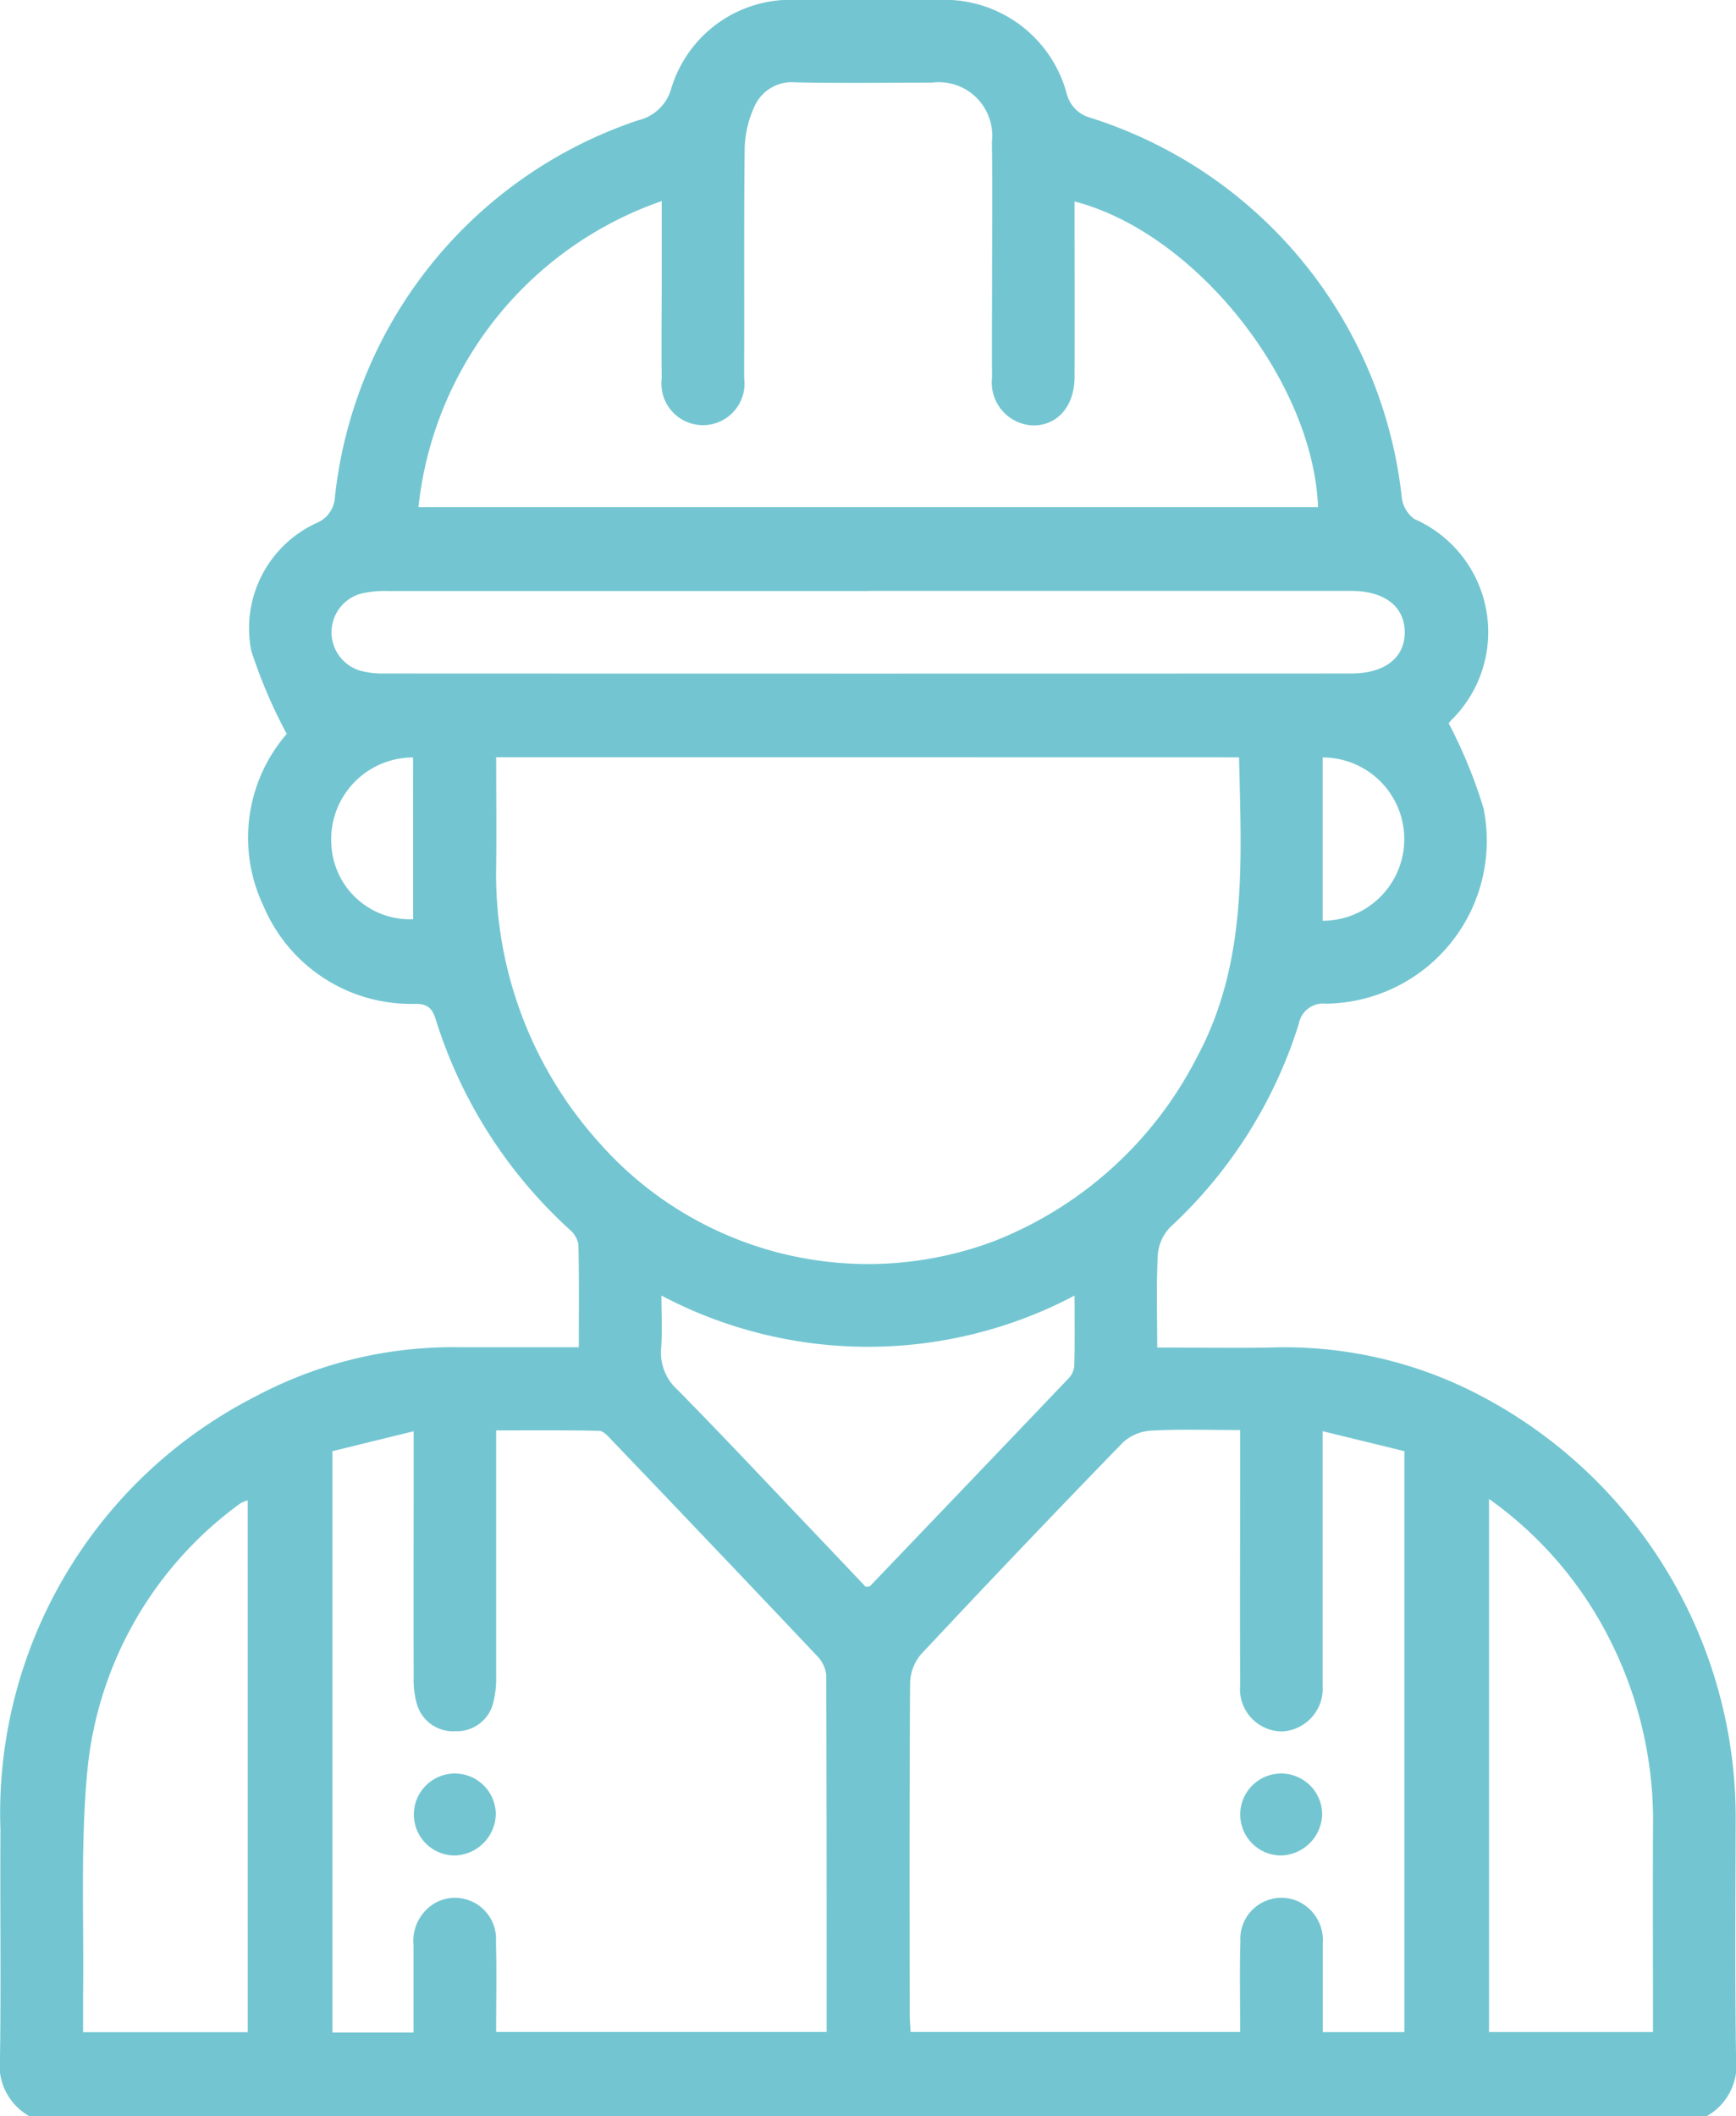 <?xml version="1.0" encoding="UTF-8"?>
<svg xmlns="http://www.w3.org/2000/svg" xmlns:xlink="http://www.w3.org/1999/xlink" width="49.24" height="60" viewBox="0 0 49.24 60">
  <defs>
    <clipPath id="clip-path">
      <rect id="Rectangle_700" data-name="Rectangle 700" width="49.24" height="60" fill="#73c6d1"></rect>
    </clipPath>
  </defs>
  <g id="Groupe_573" data-name="Groupe 573" clip-path="url(#clip-path)">
    <path id="Tracé_3528" data-name="Tracé 3528" d="M.832,60A1.658,1.658,0,0,1,0,58.341c.031-2.148,0-4.3.013-6.445a13.262,13.262,0,0,1,7.23-12.3A11.9,11.9,0,0,1,13.1,38.2c1.088,0,2.176,0,3.318,0,0-1.01.011-1.962-.012-2.913a.715.715,0,0,0-.251-.426,13.5,13.5,0,0,1-3.794-5.95c-.093-.294-.2-.44-.555-.449A4.538,4.538,0,0,1,7.479,25.7a4.5,4.5,0,0,1,.654-4.891c.035-.045.059-.1,0,0a14.286,14.286,0,0,1-1.005-2.354,3.281,3.281,0,0,1,1.854-3.627.843.843,0,0,0,.519-.749A12.7,12.7,0,0,1,18.1,3.412a1.276,1.276,0,0,0,.932-.876A3.537,3.537,0,0,1,22.629,0q1.992,0,3.984,0a3.587,3.587,0,0,1,3.639,2.643.951.951,0,0,0,.667.694,12.741,12.741,0,0,1,8.844,10.793.887.887,0,0,0,.355.587,3.5,3.5,0,0,1,1.049,5.7l-.077.09a13.913,13.913,0,0,1,.986,2.4,4.618,4.618,0,0,1-4.467,5.551.7.7,0,0,0-.769.569A13.214,13.214,0,0,1,33.186,34.8a1.268,1.268,0,0,0-.347.788c-.044.852-.016,1.707-.016,2.619,1.1,0,2.153.018,3.2,0a11.938,11.938,0,0,1,5.463,1.112A13.509,13.509,0,0,1,49.231,51.6c-.006,2.246-.021,4.492.01,6.738A1.659,1.659,0,0,1,48.409,60ZM14.074,21.469c0,1.058.011,2.051,0,3.045a11.374,11.374,0,0,0,2.908,7.87,10.173,10.173,0,0,0,11.2,2.812,10.947,10.947,0,0,0,5.77-5.223c1.448-2.692,1.254-5.6,1.193-8.5ZM9.429,41.143V57.628h2.3c0-.844,0-1.659,0-2.474a1.245,1.245,0,0,1,.652-1.22,1.166,1.166,0,0,1,1.686,1.132c.025.851.005,1.7.005,2.546h9.375c0-3.4,0-6.762-.011-10.12a.913.913,0,0,0-.265-.546q-2.9-3.066-5.817-6.111c-.1-.108-.238-.264-.361-.266-.966-.022-1.933-.012-2.92-.012,0,2.369,0,4.653,0,6.937a2.824,2.824,0,0,1-.089.808,1.058,1.058,0,0,1-1.052.783A1.07,1.07,0,0,1,11.82,48.3a2.519,2.519,0,0,1-.087-.75c-.006-2.09,0-4.179,0-6.269v-.7l-2.3.564m28.082-.563v6.8c0,.137,0,.274,0,.41a1.215,1.215,0,0,1-1.151,1.3,1.2,1.2,0,0,1-1.187-1.32c-.011-2.187,0-4.375,0-6.562v-.663c-.889,0-1.707-.028-2.522.016a1.3,1.3,0,0,0-.8.332q-2.9,2.984-5.741,6.021a1.315,1.315,0,0,0-.3.821c-.021,3.105-.014,6.211-.012,9.316,0,.188.017.377.026.559h9.349c0-.883-.02-1.722.006-2.559a1.165,1.165,0,0,1,1.644-1.14,1.212,1.212,0,0,1,.692,1.194c0,.833,0,1.667,0,2.51h2.315V41.145l-2.314-.565M30.479,5.717c0,1.691.006,3.33,0,4.97,0,.841-.5,1.392-1.192,1.376A1.219,1.219,0,0,1,28.139,10.7c-.01-.918,0-1.836,0-2.754,0-1.308.015-2.617-.005-3.925a1.515,1.515,0,0,0-1.7-1.677c-1.289,0-2.578.018-3.866-.008a1.162,1.162,0,0,0-1.176.7,3.019,3.019,0,0,0-.27,1.175c-.025,2.167-.006,4.335-.016,6.5a1.179,1.179,0,1,1-2.337.017c-.013-.957,0-1.914,0-2.871,0-.711,0-1.422,0-2.155a10.342,10.342,0,0,0-6.9,8.679H37.385c-.136-3.574-3.472-7.778-6.906-8.668M24.62,16.759q-6.8,0-13.592,0a2.919,2.919,0,0,0-.81.079,1.136,1.136,0,0,0,0,2.179,2.457,2.457,0,0,0,.693.079q13.709.006,27.417,0c.948,0,1.518-.445,1.516-1.171s-.566-1.166-1.516-1.171H24.62ZM7.025,42.541a.994.994,0,0,0-.2.08A10.613,10.613,0,0,0,2.477,50.21c-.2,2.128-.092,4.285-.121,6.43,0,.325,0,.65,0,.978h4.67ZM42.235,42.5V57.615h4.651c0-1.951-.008-3.861,0-5.77a11.37,11.37,0,0,0-1.174-5.254A10.887,10.887,0,0,0,42.235,42.5M18.761,36.737c0,.553.027,1.018-.007,1.477a1.412,1.412,0,0,0,.459,1.187c1.342,1.363,2.65,2.76,3.97,4.145.468.491.934.984,1.375,1.448.085-.016.11-.013.121-.024q2.815-2.939,5.625-5.883a.594.594,0,0,0,.167-.353c.017-.636.008-1.272.008-2a12.543,12.543,0,0,1-11.717,0M11.716,21.477A2.321,2.321,0,0,0,9.4,23.969a2.227,2.227,0,0,0,2.318,2.094Zm25.8,0v4.63a2.315,2.315,0,1,0,0-4.63" transform="translate(0 -0.001)" fill="#73c6d1"></path>
    <path id="Tracé_3529" data-name="Tracé 3529" d="M81.15,344.929a1.162,1.162,0,1,1,1.16-1.164,1.2,1.2,0,0,1-1.16,1.164" transform="translate(-68.247 -292.321)" fill="#73c6d1"></path>
    <path id="Tracé_3530" data-name="Tracé 3530" d="M240.829,344.929a1.162,1.162,0,1,1,1.17-1.155,1.2,1.2,0,0,1-1.17,1.155" transform="translate(-204.497 -292.321)" fill="#73c6d1"></path>
  </g>
</svg>

